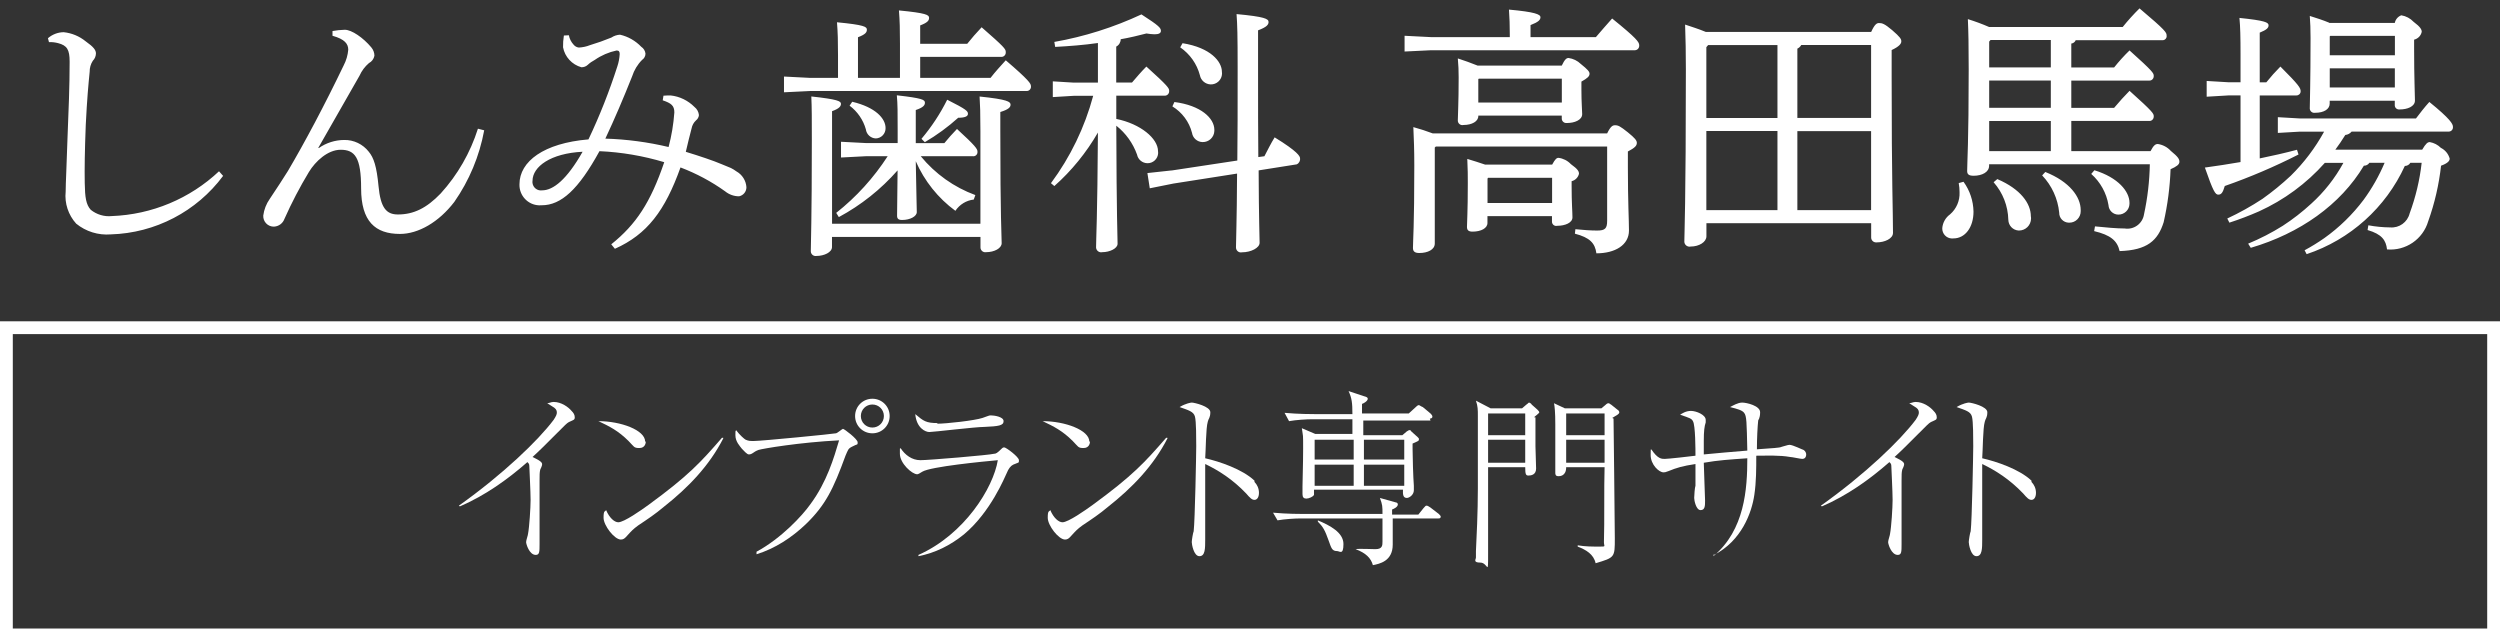 <?xml version="1.0" encoding="UTF-8"?>
<svg id="_レイヤー_1" data-name=" レイヤー 1" xmlns="http://www.w3.org/2000/svg" viewBox="0 0 390.6 100.2">
  <rect x="0" y="0" width="390.6" height="100.2" fill="#333333" stroke="none"/>
  <defs>
    <style>
      .cls-1, .cls-2 {
        fill: #fff;
        stroke-width: 0px;
      }

      .cls-2 {
        fill-rule: evenodd;
      }
    </style>
  </defs>
  <path class="cls-1" d="m388.6,52.2v46H2v-46h386.6m2-2H0v50h390.6v-50h0Z"/>
  <g>
    <path class="cls-1" d="m71.7,79c6.9-4.9,12.4-10.2,14.8-13.4.4-.6.5-.9.5-1.1s0-.5-.4-.8c-.2-.1-.9-.6-1.1-.7.3,0,.6-.2,1-.2,1.2,0,2.3.8,2.8,1.4.3.3.5.6.5,1s-.2.4-.6.6c-.5.2-.6.3-1.4,1.1-3.1,3.1-3.5,3.5-4.6,4.5.6.3,1.5.7,1.5,1.1s-.3.8-.3.9c-.1.4-.1.9-.1,1.7v9.9c0,1.2,0,1.7-.6,1.7-1,0-1.5-1.7-1.5-2s.3-1.1.3-1.3c.2-1,.4-4.1.4-5.3s-.2-5.1-.2-5.3c0-.3-.1-.4-.3-.6-3.2,2.8-6.6,5.2-10.5,6.9h-.1l-.1-.1Z"/>
    <path class="cls-1" d="m100.9,69c0,.2-.1,1-1,1s-.8-.2-1.7-1.1c-1.6-1.6-3-2.3-4.7-3.1,3.5,0,7.3,1.4,7.3,3.2h.1Zm12.1-.5c-2.2,4.3-5.5,7.7-9.3,10.7-1.3,1.1-2.5,1.9-4,2.9-.8.6-.9.7-1.9,1.8-.2.2-.4.4-.8.4-1,0-2.7-2.2-2.7-3.4s.2-.9.4-1.2c.5,1.2,1.3,1.9,1.9,1.9.9,0,3.6-1.9,4.7-2.7,6.3-4.6,8.2-6.7,11.5-10.5h.2v.1Z"/>
    <path class="cls-1" d="m118.2,86.2c3.9-2.1,7.2-5.7,8.4-7.4,2.6-3.5,3.7-7.3,4.5-10-6.1.3-12,1.3-12.6,1.5-.5.2-.6.3-.9.5s-.5.2-.6.2c-.3,0-.8-.6-1.1-.9-.3-.4-1-1.1-1-2.1s0-.4.1-.8c.6.8,1.3,1.4,1.5,1.5.5.2.6.2,1.3.2,1.2,0,12.4-1.1,12.8-1.2.2,0,1-.7,1.1-.7.2,0,2.3,1.6,2.3,2.1s0,.2-.9.7c-.6.3-.6.5-1,1.4-1.9,5.2-3.1,7.7-6.2,10.7-2.2,2.1-4.8,3.8-7.7,4.7v-.4Zm18.1-18.5c-1.5,0-2.7-1.2-2.7-2.7s1.2-2.7,2.7-2.7,2.7,1.2,2.7,2.7-1.2,2.7-2.7,2.7Zm0-4.5c-1,0-1.8.8-1.8,1.8s.8,1.8,1.8,1.8,1.8-.8,1.8-1.8-.8-1.8-1.8-1.8Z"/>
    <path class="cls-1" d="m143.5,86.7c7.2-3.2,11.7-10.5,12.4-14.8-2.2.2-10.5,1-11.8,1.8q-.6.4-.8.4c-.8,0-2.7-1.7-2.7-3.2s0-.5.1-.9c.7,1.1,1.8,1.9,3.1,1.9s10.8-.8,11.5-1c.3,0,.5-.1,1.2-.8.2-.2.3-.2.4-.2.3,0,2.3,1.5,2.3,2s0,.3-.9.7q-.6.3-1,1.3c-.3.6-2.5,6.1-6.7,9.6-2.1,1.7-4.5,2.9-7.1,3.4v-.2Zm2.9-20.5c1.5,0,5.9-.5,7.1-.9.9-.3,1-.4,1.3-.4.5,0,2,.2,2,.9s-.8.8-3,.9c-1.4,0-8,.8-8.6.8s-2-.6-2.2-2.8c1.3,1.1,1.7,1.4,3.5,1.4l-.1.1Z"/>
    <path class="cls-1" d="m170.3,69c0,.2-.1,1-1,1s-.8-.2-1.7-1.1c-1.6-1.6-3-2.3-4.7-3.1,3.5,0,7.3,1.4,7.3,3.2h.1Zm12.1-.5c-2.2,4.3-5.5,7.7-9.3,10.7-1.3,1.1-2.5,1.9-4,2.9-.8.6-.9.7-1.9,1.8-.2.2-.4.4-.8.4-1,0-2.7-2.2-2.7-3.4s.2-.9.4-1.2c.5,1.2,1.3,1.9,1.9,1.9.9,0,3.6-1.9,4.7-2.7,6.3-4.6,8.2-6.7,11.5-10.5h.2v.1Z"/>
    <path class="cls-1" d="m196,75.3c.4.4.7,1,.7,1.7s-.3,1.1-.7,1.1-.7-.3-1.3-1c-2.1-2.2-4.3-3.6-6.4-4.6v11.8c0,1.4,0,2.6-.9,2.6s-1.2-1.9-1.2-2.2.2-1.5.3-1.7c.2-1.6.4-12.2.4-13.3s0-3.9-.2-4.6c-.2-.8-1-1-2.4-1.5,1-.6,1.8-.7,1.9-.7.4,0,2.9.6,2.9,1.5s-.3,1-.4,1.5c-.3,1-.3,4.5-.4,5.7,2.2.5,5.8,1.7,7.7,3.5v.2Z"/>
    <path class="cls-1" d="m224.6,81h-7v4.1c0,2.6-2.1,3-3.1,3.2-.3-1.1-1.1-1.9-2.7-2.5h0c.5-.1,2.6,0,3.1,0,1.1,0,1.1-.6,1.1-1.2v-3.6h-12.7c-1,0-2.6.1-3.7.3l-.7-1.2c2.2.2,4.3.2,4.8.2h12.3c0-1.2,0-1.4-.4-2.5l2.5.7c.1,0,.3.1.3.3,0,.4-.6.7-.9.8v.8h4.1l.8-1c.3-.3.3-.4.5-.4s.4.2.6.3l1.3,1c.1.1.3.3.3.4,0,.3-.2.3-.4.3h-.1Zm-1.1-15.3h-10.5v2.3h6.1l.7-.6c.2-.1.3-.2.4-.2s.2,0,.3.2l1,.9c.1.1.2.2.2.3,0,.3-.1.3-1,.7v.8c0,1.2.1,4.6.2,5.8v.7c0,.7-.7,1.2-1.1,1.2-.7,0-.6-.8-.6-1.3h-13.9v.8c-.1.3-.8.6-1.2.6s-.6-.2-.6-.7v-1.2c0-1,.1-3.4.1-5.9s0-1.7-.2-3.2l2.1.9h5.8v-2.3h-6.2c-1,0-2.6.1-3.7.3l-.7-1.3c2.2.2,4.3.2,4.8.2h5.8c0-1.8-.1-2.5-.6-3.6l2.4.8c.4.1.6.2.6.4,0,.4-.8.8-.9.8v1.5h7.3l1.1-1c.3-.3.4-.3.5-.3s.3.2.6.3l1.2,1c.1.1.3.3.3.5s-.2.3-.4.3l.1.3Zm-18.1,3v3.1h6.1v-3.1h-6.1Zm6.1,3.9h-6.1v3.3h6.1v-3.3Zm-2.6,13.5c-.8,0-.9-.5-1.3-1.6-.6-1.7-.9-2.2-1.7-3v-.2c1.9.8,4,1.9,4,3.7s-.6,1.1-1,1.1Zm10.5-17.4h-6.3v3.1h6.3v-3.1Zm0,3.9h-6.3v3.3h6.3v-3.3Z"/>
    <path class="cls-1" d="m239.9,65.2v4.5c0,1,.1,2.5.1,3.5s-.8,1.1-1.2,1.1-.5-.2-.5-1.3h-5.8v13.5c0,3.7,0,1.4-1.2,1.4s-.7-.5-.7-.8v-1c.1-2.1.3-6,.3-9.8v-11.3c0-1,0-1.5-.3-2.4l2.3,1.2h4.9l.7-.6c.3-.2.3-.3.4-.3s.4.2.4.3l.9.8s.3.3.3.4c0,.2-.8.7-.8.8h.2Zm-1.6-.6h-5.8v3.4h5.8v-3.4Zm0,4.1h-5.8v3.6h5.8v-3.6Zm13.8-3.3c0,1.1.2,15.7.2,18.7s0,3-3,3.9c-.3-1.4-1.5-2.1-2.8-2.6v-.2c1.2.2,2.3.2,3.4.2s.7,0,.7-.7c.1-3.2,0-8.5.1-11.7h-6c0,1.4-1,1.4-1.2,1.4-.5,0-.5-.3-.5-.6v-7.5c0-1.9-.1-2.8-.2-3.3l1.7.8h5.7l.6-.5c.1-.1.3-.3.5-.3s.3.2.4.2l1,.8c.2.1.3.3.3.4,0,.3-.3.4-1.1.9l.2.1Zm-1.4-.8h-6v3.4h6v-3.4Zm0,4.1h-6v3.6h6v-3.6Z"/>
    <path class="cls-1" d="m267.7,86.9c4.9-4.1,5.3-10.5,5.3-15.3-2.8.2-4.5.3-6.8.7,0,.9.2,5.1.2,5.9s0,1.5-.7,1.5-1-1.5-1-1.9.1-1.7.2-1.9v-3.4c-2,.3-3,.6-4.2,1.1-.5.2-.6.2-.8.2-.7,0-2-1.2-2-2.7s0-.6.1-.9c1,1.5,1.6,1.5,2.1,1.5s4.1-.4,4.8-.5c0-.8,0-4.8-.4-5.4-.2-.4-.5-.5-2-1,.3-.2.9-.6,1.7-.6s2.3.6,2.3,1.4,0,.4,0,.4c-.2.6-.3,1.3-.3,2.9v2.1c3-.3,3.4-.3,6.8-.6-.1-4.5-.1-5.4-.5-5.9-.3-.4-1-.6-2.2-.9.4-.2,1.2-.7,1.9-.7s2.8.5,2.8,1.5-.3,1.2-.3,1.3c-.1.9-.2,2.8-.2,4.5,2.5-.2,3.5-.2,3.9-.4,1-.3,1.1-.3,1.2-.3.5,0,2.1.8,2.2.8.3.2.4.5.4.7,0,.5-.3.7-.6.7s-1.6-.3-1.9-.3c-1.7-.3-3.5-.2-5.3-.2,0,2,0,4.1-.3,6.1-.4,2.8-2,7.2-6.3,9.4v-.2l-.1.4Z"/>
    <path class="cls-1" d="m284.5,79c6.9-4.9,12.4-10.2,14.8-13.4.4-.6.5-.9.5-1.1s0-.5-.4-.8c-.2-.1-.9-.6-1.1-.7.3,0,.6-.2,1-.2,1.2,0,2.3.8,2.8,1.4.3.3.5.6.5,1s-.2.4-.6.6c-.5.2-.6.3-1.4,1.1-3.1,3.1-3.5,3.5-4.6,4.5.6.3,1.5.7,1.5,1.1s-.3.8-.3.9c-.1.4-.1.9-.1,1.7v9.9c0,1.2,0,1.7-.6,1.7-1,0-1.5-1.7-1.5-2s.3-1.1.3-1.3c.2-1,.4-4.1.4-5.3s-.2-5.1-.2-5.3c0-.3-.1-.4-.3-.6-3.2,2.8-6.6,5.2-10.5,6.9h-.1l-.1-.1Z"/>
    <path class="cls-1" d="m317.4,75.3c.4.4.7,1,.7,1.7s-.3,1.1-.7,1.1-.7-.3-1.3-1c-2.1-2.2-4.3-3.6-6.4-4.6v11.8c0,1.4,0,2.6-.9,2.6s-1.2-1.9-1.2-2.2.2-1.5.3-1.7c.2-1.6.4-12.2.4-13.3s0-3.9-.2-4.6c-.2-.8-1-1-2.4-1.5,1-.6,1.8-.7,1.9-.7.4,0,2.9.6,2.9,1.5s-.3,1-.4,1.5c-.3,1-.3,4.5-.4,5.7,2.2.5,5.8,1.7,7.7,3.5v.2Z"/>
  </g>
  <path id="_しんみ歯科_高田馬場" data-name="しんみ歯科 高田馬場" class="cls-2" d="m34.23,26.75c-4.55,4.29-10.51,6.78-16.77,7.01-1.18.12-2.36-.24-3.28-.98-.74-.82-.9-1.92-.94-4.18-.04-2.18,0-5.04.16-9.1.2-4.06.41-6.28.61-8.28-.01-.61.16-1.21.49-1.72.31-.31.48-.72.49-1.15,0-.53-.37-1.02-1.6-1.89-.98-.8-2.18-1.3-3.44-1.43-.91.01-1.78.35-2.46.94l.16.61c.48-.02.97.04,1.43.16,1.39.37,1.8.99,1.8,2.91,0,3.77-.16,7.67-.33,11.85-.13,4.35-.29,7.13-.29,8.44-.19,1.82.41,3.64,1.64,5,1.52,1.24,3.46,1.84,5.41,1.68,6.94-.2,13.41-3.57,17.55-9.14l-.66-.74Zm15.5-3.65c2.05-3.57,4.14-7.26,6.44-11.27.34-.76.84-1.43,1.47-1.97.45-.23.76-.65.86-1.15,0-.48-.18-.94-.49-1.31-1.27-1.52-3.07-2.75-4.14-2.75-.65.02-1.29.08-1.92.2v.74c1.92.53,2.46,1.27,2.46,2.18-.07.84-.31,1.67-.7,2.42-2.99,6.23-6.11,12.09-8.73,16.53-.74,1.19-1.76,2.75-2.83,4.35-.55.78-.9,1.68-1.02,2.62-.04.91.66,1.68,1.57,1.72.04,0,.07,0,.11,0,.75-.04,1.39-.52,1.64-1.23,1.12-2.51,2.39-4.95,3.81-7.3,1.02-1.68,2.95-3.48,4.96-3.48,2.25,0,3.2,1.23,3.2,6.02,0,5.17,2.21,7.13,6.07,7.13,2.87,0,6.07-1.84,8.49-5,2.34-3.35,3.93-7.17,4.67-11.19l-.98-.25c-1.19,3.75-3.17,7.21-5.82,10.12-2.21,2.3-4.23,3.28-6.68,3.28-1.8,0-2.71-1.02-3.03-4.43-.29-3.07-.74-4.43-1.52-5.37-.92-1.18-2.35-1.87-3.85-1.84-1.42.01-2.81.45-3.97,1.27l-.06-.04Zm53.83-7.42c1.31.45,1.8.82,1.8,1.88-.13,1.83-.43,3.64-.9,5.41-3.24-.77-6.55-1.21-9.88-1.31,1.48-3.16,2.79-6.23,4.18-9.72.31-.97.84-1.86,1.56-2.58.33-.22.53-.59.53-.98-.05-.44-.29-.83-.66-1.07-.9-.94-2.05-1.6-3.32-1.89-.48.03-.95.18-1.35.45-1.1.45-2.22.85-3.36,1.19-.55.22-1.13.34-1.72.37-.32-.03-.62-.2-.82-.45-.38-.41-.64-.92-.74-1.47l-.78.04c-.1.61-.14,1.23-.13,1.84.28,1.5,1.4,2.71,2.87,3.12.36,0,.72-.12.98-.37.33-.31.71-.57,1.11-.78,1.02-.71,2.18-1.21,3.4-1.47.37,0,.49.16.49.57-.04.65-.16,1.3-.37,1.92-1.25,3.89-2.75,7.7-4.51,11.4-6.97.58-10.78,3.44-10.78,7.01-.06,1.75,1.31,3.23,3.06,3.29.14,0,.28,0,.42-.01,3.03,0,5.74-2.46,9.02-8.45,3.43.15,6.83.73,10.12,1.72-2.13,6.27-4.39,9.72-8.28,12.83l.57.7c5.04-2.25,7.83-5.94,10.25-12.71,2.47.94,4.82,2.19,6.97,3.73.61.5,1.38.78,2.18.78.68-.14,1.16-.74,1.15-1.43-.07-1.03-.66-1.96-1.56-2.46-.27-.2-.56-.38-.86-.53-.33-.13-.82-.33-1.48-.61-1.23-.53-3.44-1.27-5.57-1.92.33-1.35.61-2.63.9-3.65.09-.49.33-.93.7-1.27.26-.2.42-.5.45-.82-.05-.5-.3-.96-.7-1.27-1-1.01-2.32-1.65-3.73-1.8-.29,0-.7,0-1.11.04l-.12.74Zm-12.54,8.04c-2.46,4.34-4.59,6.02-6.31,6.02-.73.11-1.41-.4-1.51-1.13-.02-.12-.02-.23,0-.35,0-2.22,2.83-4.31,7.83-4.55h0Zm61.04.7c.36,0,.66-.28.66-.64,0-.03,0-.07,0-.1,0-.41-.33-.9-3.2-3.53-.78.82-1.31,1.39-1.97,2.21h-4.47v-5.17c1.23-.41,1.43-.78,1.43-1.15,0-.45-.41-.7-4.39-1.15.13,1.39.13,2.62.13,5.49v1.97h-5l-3.85-.2v2.46l3.85-.2h3.44c-2.18,3.37-4.89,6.36-8.04,8.85l.41.66c3.47-1.87,6.58-4.34,9.18-7.3-.04,4.51-.08,6.28-.08,7.09,0,.45.2.66.78.66,1.27,0,2.3-.57,2.3-1.23,0-.82-.08-2.91-.16-7.95,1.34,3.08,3.48,5.76,6.19,7.75.65-.98,1.7-1.63,2.87-1.76l.25-.7c-3.33-1.22-6.28-3.32-8.53-6.07h8.2v.02Zm-22.06,10.54v-17.59c1.15-.41,1.39-.78,1.39-1.15,0-.41-.49-.7-4.63-1.15.08,1.68.08,3.65.08,6.76,0,12.75-.16,16.03-.16,17.38-.02.42.3.77.71.79.06,0,.12,0,.18-.01,1.19,0,2.42-.57,2.42-1.39v-1.58h23.2v1.6c-.02.42.3.77.71.79.06,0,.12,0,.18-.01,1.27,0,2.42-.61,2.42-1.4,0-.98-.21-3.85-.21-17.63v-2.87c1.35-.41,1.6-.78,1.6-1.15,0-.45-.45-.82-4.84-1.27.08,1.35.13,2.54.13,5.41v14.47h-23.2Zm13.77-28.12v-2.87c1.19-.45,1.39-.78,1.39-1.19,0-.45-.45-.74-4.71-1.15.13,1.64.16,2.91.16,5.17v5.37h-6.56v-6.35c1.19-.45,1.39-.78,1.39-1.19,0-.45-.41-.74-4.67-1.15.13,1.64.16,2.91.16,5.16v3.53h-4.34l-4.1-.21v2.46l4.1-.2h33.86c.36-.02.64-.32.63-.69,0-.03,0-.06-.01-.09,0-.37-.29-.9-3.93-4.02-.86.94-1.64,1.8-2.38,2.75h-10.99v-3.28h12.71c.38-.01.68-.33.66-.71,0-.02,0-.05,0-.07,0-.45-.25-.78-3.77-3.85-.82.86-1.56,1.72-2.25,2.58h-7.34Zm-11.03,9.67c1.23.92,2.12,2.21,2.54,3.69.1.8.76,1.4,1.56,1.43.86-.03,1.54-.75,1.52-1.61,0,0,0-.02,0-.02,0-1.48-1.56-3.24-5.21-4.1l-.41.61Zm11.76,5.7c1.86-1.09,3.61-2.37,5.21-3.81,1.11,0,1.52-.25,1.52-.61,0-.41-.16-.66-3.24-2.21-1.09,2.19-2.44,4.24-4.02,6.11l.53.53Zm29.89-7.26h7.62c.38-.01.67-.33.66-.7,0-.03,0-.05,0-.08,0-.37-.15-.7-3.56-3.77-.82.82-1.51,1.64-2.25,2.5h-2.46v-5.62c.43-.22.7-.67.7-1.15,1.39-.24,2.75-.57,4.02-.9.42.07.84.12,1.27.13.7,0,.99-.2.99-.53,0-.45-.24-.78-3.04-2.58-4.33,2.02-8.9,3.47-13.61,4.3l.13.78c2.21-.12,4.47-.29,6.68-.61v6.19h-3.77l-3.28-.2v2.46l3.28-.2h3.03c-1.32,4.92-3.56,9.56-6.6,13.65l.53.45c2.71-2.4,5-5.23,6.81-8.36-.08,13.32-.29,16.64-.29,17.95.02.44.39.78.83.76.05,0,.1,0,.15-.02,1.15,0,2.38-.58,2.38-1.31,0-1.07-.16-4.23-.2-18.45,1.48,1.17,2.6,2.73,3.24,4.51.15.77.82,1.33,1.6,1.35.91.03,1.66-.68,1.7-1.58,0-.1,0-.2-.02-.3,0-1.97-2.7-4.26-6.52-5.04v-3.61h0Zm8.65,11.68l-3.77.41.37,2.38,3.69-.74,9.95-1.56c-.04,7.87-.17,10.21-.17,11.52-.01.43.32.79.75.8.07,0,.13,0,.2-.02,1.4,0,2.74-.7,2.74-1.48,0-1.19-.12-3.49-.15-11.32l5.94-.94c.37-.16.58-.55.53-.94,0-.33-.37-1.07-3.97-3.28-.58.94-1.11,2.01-1.6,2.95l-.95.13c-.04-3.57-.04-8.16-.04-14.06v-5.74c1.4-.53,1.64-.9,1.64-1.31,0-.49-.61-.82-5-1.23.12,1.6.17,3.28.17,8.45,0,6.07,0,10.74-.05,14.43l-10.29,1.56Zm1.36-19.23c1.51,1.04,2.6,2.58,3.07,4.35.15.81.85,1.41,1.68,1.44.95.03,1.75-.72,1.78-1.67,0-.1,0-.2-.02-.3,0-1.6-1.77-3.77-6.15-4.47l-.37.66Zm-1.23,9.22c1.52.93,2.63,2.41,3.07,4.14.12.81.82,1.42,1.64,1.44.99.03,1.82-.75,1.85-1.74,0-.06,0-.12,0-.18,0-1.8-2.09-3.81-6.24-4.34l-.32.69Zm67.93,6.28v11.6c0,1.19-.32,1.52-1.55,1.52-1.02,0-2.14-.08-3.41-.21l-.08.7c2.33.61,3.15,1.47,3.36,3.07,2.95,0,5.09-1.31,5.09-3.56,0-1.6-.17-4.47-.17-9.84v-2.51c1.1-.58,1.4-.9,1.4-1.35,0-.37-.29-.74-1.4-1.64-1.23-.98-1.51-1.11-2.01-1.11-.37,0-.69.16-1.23,1.27h-27.26c-.97-.37-2-.7-3.02-.98.08,1.92.15,3.4.15,6.02,0,9.47-.21,11.81-.21,12.87,0,.53.29.78.99.78,1.32,0,2.42-.53,2.42-1.48v-15l.17-.16h26.76Zm-19.03,2.83c-.94-.33-1.88-.61-2.82-.9.08,1.68.08,2.62.08,3.77,0,4.63-.13,6.07-.13,6.85,0,.53.26.74.87.74,1.35,0,2.33-.54,2.33-1.35v-1.07h10.08v.82c-.02.37.26.69.63.71.06,0,.13,0,.19-.02,1.27,0,2.38-.49,2.38-1.31,0-.86-.13-2.25-.13-4.92v-.74c.57-.14,1.01-.58,1.15-1.15,0-.37-.13-.7-1.27-1.52-.51-.54-1.2-.89-1.93-.98-.28,0-.53.2-.99,1.06h-10.45Zm10.42,5.99h-10.08v-3.81l.08-.13h10.01v3.94h0Zm-3.36-25.91v-1.89c1.27-.49,1.55-.82,1.55-1.23,0-.45-.86-.82-4.92-1.19.09,1.39.13,2.38.13,3.89v.41h-12.3l-4.14-.21v2.46l4.14-.2h31.85c.38-.01.68-.33.67-.71,0-.02,0-.05,0-.07,0-.49-.37-1.06-4.23-4.18-.9.98-1.64,1.89-2.54,2.91h-10.21Zm-8.29,4.43c-1.02-.41-2.05-.78-3.07-1.11.09.99.14,1.99.13,2.99,0,4.1-.13,5.78-.13,6.68-.02.4.29.73.68.75.06,0,.13,0,.19-.02,1.35,0,2.33-.57,2.33-1.39v-.08h13.04v.41c-.03.38.26.72.64.75.06,0,.12,0,.18,0,1.14,0,2.37-.45,2.37-1.39,0-.57-.12-1.76-.12-3.81v-1.27c.94-.53,1.27-.82,1.27-1.23,0-.33-.29-.66-1.36-1.52-.52-.51-1.2-.84-1.92-.94-.33,0-.61.24-1.06,1.19h-13.17Zm13.17,5.78h-13.04v-3.65l.08-.08h12.97v3.73Zm22.51-11.03c-1.08-.45-2.14-.78-3.24-1.15.08,2.18.12,4.51.12,6.97,0,21.03-.24,25.87-.24,26.93,0,.45.37.8.82.8.06,0,.12,0,.17-.02,1.31,0,2.46-.7,2.46-1.6v-2.05h25.74v2.18c-.03.42.28.79.71.82.05,0,.11,0,.16,0,1.23,0,2.54-.58,2.54-1.48,0-3.32-.21-7.75-.21-24.35v-4.22c1.15-.53,1.51-.98,1.51-1.35s-.15-.65-1.43-1.76c-1.18-.99-1.55-1.11-2.05-1.11-.36,0-.69.2-1.23,1.39h-25.82Zm25.82,2.05v11.39h-11.52V7.6c.26-.12.47-.32.61-.57h10.9Zm-11.52,13.45h11.52v12.34h-11.52v-12.36.02Zm-3.11,12.34h-11.11v-12.36h11.11v12.36Zm0-14.39h-11.11V7.37l.28-.33h10.83v11.4Zm33.08,7.22h25.1c-.05,2.63-.35,5.25-.91,7.83-.22,1.45-1.58,2.44-3.02,2.21-1.15,0-3.04-.16-4.64-.33l-.13.74c2.55.61,3.61,1.48,3.98,3.12,4.3-.13,5.98-1.64,6.88-4.51.62-2.72.98-5.49,1.08-8.28.94-.41,1.38-.74,1.38-1.15s-.15-.74-1.35-1.72c-.53-.58-1.24-.95-2.01-1.07-.37,0-.65.16-1.15,1.11h-12.38v-4.71h12.22c.37,0,.66-.31.66-.68,0-.02,0-.04,0-.06,0-.41-.09-.66-3.78-3.97-.77.78-1.59,1.68-2.41,2.66h-6.69v-4.26h12.22c.37,0,.66-.31.66-.68,0-.02,0-.04,0-.06,0-.41-.09-.66-3.78-3.97-.86.83-1.66,1.72-2.41,2.66h-6.69v-3.73c.31-.04.58-.24.69-.53h13.62c.34-.01.6-.3.59-.64,0-.03,0-.07-.01-.1,0-.45-.09-.74-4.23-4.23-.93.92-1.81,1.89-2.63,2.91h-20.87c-1.08-.47-2.19-.88-3.32-1.23.09,2.05.13,4.02.13,7.87,0,11.44-.24,14.55-.24,15.86,0,.53.28.74,1.02.74,1.31,0,2.41-.57,2.41-1.56v-.24h0Zm0-2.05v-4.71h9.63v4.71h-9.63Zm9.63-17.34v4.26h-9.63v-4.03l.21-.25h9.43Zm0,6.31v4.26h-9.63v-4.26h9.63Zm-14.39,16.03c.09.47.13.95.13,1.43.06,1.31-.48,2.58-1.47,3.44-.71.51-1.16,1.3-1.23,2.17-.03.86.63,1.58,1.49,1.61.09,0,.18,0,.26-.01,1.81,0,3.13-1.72,3.13-4.18-.03-1.68-.57-3.31-1.56-4.67l-.74.2Zm5.46-.13c1.43,1.63,2.24,3.7,2.29,5.86.02.91.73,1.64,1.64,1.68,1.04.01,1.9-.82,1.91-1.87,0-.12,0-.23-.03-.35,0-2.01-1.6-4.26-5.24-5.82l-.58.49Zm7.58-1.07c1.51,1.59,2.45,3.64,2.66,5.82-.02.84.65,1.54,1.49,1.56.04,0,.07,0,.11,0,.98,0,1.77-.82,1.76-1.8,0-.06,0-.11,0-.17,0-2.05-1.72-4.43-5.53-5.95l-.49.53Zm7.66-.24c1.43,1.27,2.39,2.99,2.7,4.88.04.82.71,1.47,1.52,1.48.95.02,1.74-.73,1.76-1.68,0-.06,0-.11,0-.17,0-1.76-1.76-3.94-5.48-5.08l-.5.58Zm39.4-1.72c-1.31,2.4-3.01,4.56-5.04,6.39-1.38,1.27-2.86,2.42-4.43,3.44-1.72,1.08-3.53,2.01-5.41,2.79l.41.65c7.66-2.25,14.02-6.72,17.67-12.83.35.01.67-.16.86-.45h2.38c-.87,2.05-1.97,3.99-3.28,5.78-1.73,2.3-3.8,4.32-6.15,5.99-.99.69-2.01,1.32-3.07,1.89l.32.61c6.8-2.27,12.35-7.26,15.34-13.78.35,0,.68-.18.86-.49h1.77c-.3,2.7-.94,5.36-1.88,7.91-.34,1.37-1.63,2.3-3.04,2.18-1.14-.01-2.28-.12-3.41-.33l-.12.74c2.25.66,2.87,1.6,3.04,3.03,2.91.25,5.6-1.58,6.43-4.39,1.01-2.81,1.68-5.73,2.01-8.69,1.02-.37,1.35-.74,1.35-1.11-.2-.73-.7-1.34-1.38-1.68-.47-.47-1.07-.78-1.73-.9-.32,0-.61.2-1.19,1.19h-13.57c.54-.74,1.06-1.48,1.56-2.3.39-.04.74-.23.99-.53h15.17c.36,0,.65-.28.66-.64,0-.03,0-.07,0-.1,0-.45-.41-1.23-3.69-3.89-.78.86-1.43,1.72-2.09,2.58h-18.13l-3.45-.2v2.46l3.45-.2h3.78c-1.39,2.54-3.15,4.86-5.21,6.89-1.39,1.3-2.87,2.51-4.42,3.61-1.76,1.16-3.59,2.18-5.5,3.07l.33.65c1.57-.51,3.11-1.1,4.62-1.76,3.92-1.78,7.43-4.36,10.29-7.58h2.91Zm-13.07-12.59v-7.76c1.1-.45,1.38-.74,1.38-1.15,0-.45-.56-.74-4.55-1.15.13,1.35.17,3.03.17,5.66v4.39h-1.92l-3.37-.2v2.46l3.37-.2h1.92v10.41c-1.88.33-3.77.61-5.57.86,1.31,3.77,1.64,4.23,2.09,4.23s.7-.25,1.02-1.35c3.95-1.38,7.79-3.02,11.52-4.92l-.24-.74c-1.84.49-3.82.94-5.82,1.35v-9.84h5.74c.35,0,.65-.27.65-.63,0,0,0-.02,0-.03,0-.49-.24-.94-3.16-3.85-.78.78-1.51,1.6-2.2,2.46h-1.02Zm10.86-9.31c-.99-.41-2.01-.74-3.04-1.06.08,1.11.12,1.97.12,3.4,0,7.13-.12,10.12-.12,10.99-.03.39.27.73.66.75.07,0,.13,0,.2-.01,1.36,0,2.25-.57,2.25-1.43v-.45h10.17v.65c-.03.36.23.67.59.71.06,0,.12,0,.18,0,1.19,0,2.38-.45,2.38-1.39s-.13-3.44-.13-8.12v-1.39c.6-.15,1.07-.62,1.19-1.23,0-.33-.17-.74-1.27-1.56-.51-.54-1.19-.9-1.92-1.02-.52.19-.91.64-1.02,1.19h-10.25Zm10.25,10.12h-10.17v-2.99h10.17v2.99Zm0-5.04h-10.17v-2.95l.08-.08h10.1v3.03h0Z"/>
</svg>